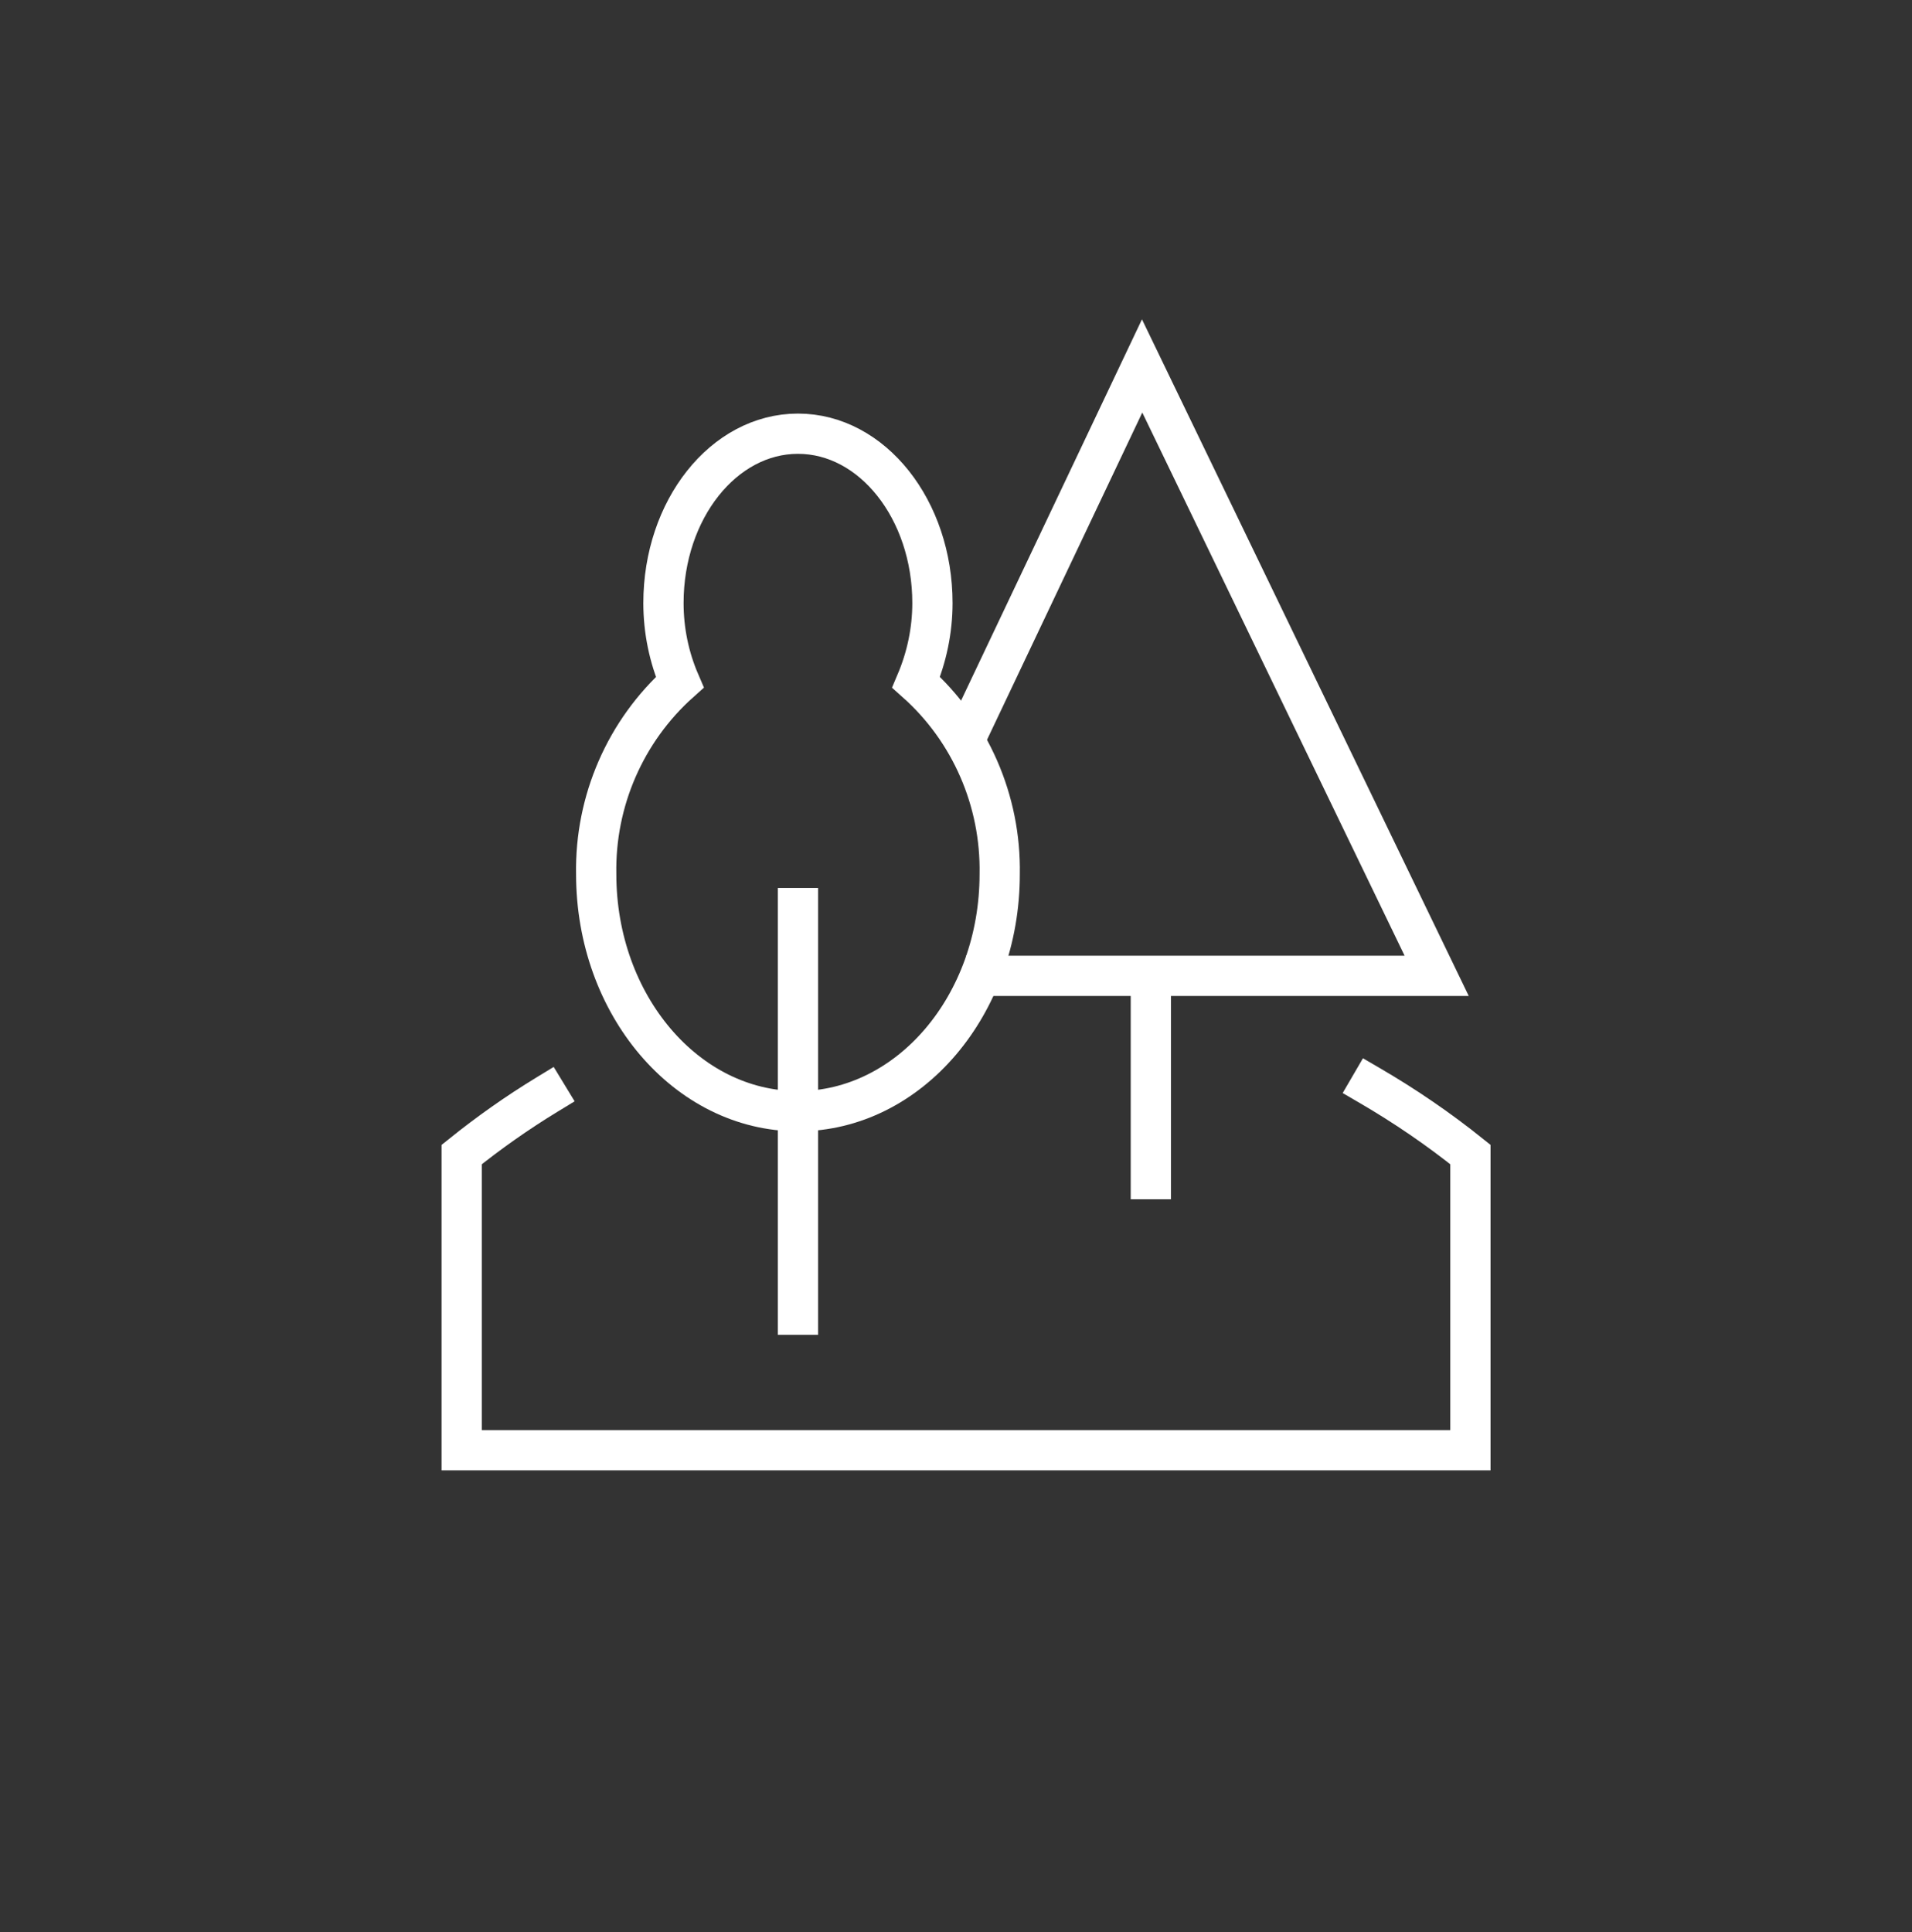 <?xml version="1.0" encoding="UTF-8"?>
<svg xmlns="http://www.w3.org/2000/svg" width="95" height="96" viewBox="0 0 95 96" fill="none">
  <rect x="0" y="0" width="95" height="96" fill="#333333" stroke="none"/>
  <path d="M39.647 65.318V45.117" stroke="white" stroke-width="2" stroke-miterlimit="10" stroke-linecap="square"></path>
  <path d="M57.181 49.754V58.584" stroke="white" stroke-width="2" stroke-miterlimit="10" stroke-linecap="square"></path>
  <path d="M47.995 48.483H71.383L56.748 18.181L47.995 36.628" stroke="white" stroke-width="2" stroke-miterlimit="10"></path>
  <path d="M45.52 33.897C46.047 32.654 46.329 31.317 46.329 29.961C46.329 25.314 43.337 21.548 39.647 21.548C35.958 21.548 32.965 25.314 32.965 29.961C32.965 31.317 33.238 32.654 33.774 33.897C31.073 36.315 29.558 39.796 29.623 43.428C29.623 49.934 34.113 55.208 39.647 55.208C45.181 55.208 49.671 49.934 49.671 43.428C49.736 39.796 48.221 36.306 45.52 33.897Z" stroke="white" stroke-width="2" stroke-miterlimit="10" stroke-linecap="square"></path>
  <path d="M27.177 54.383C25.699 55.283 24.287 56.279 22.941 57.361V72.052H73.059V57.361C71.487 56.099 69.821 54.961 68.08 53.946" stroke="white" stroke-width="2" stroke-miterlimit="10" stroke-linecap="square"></path>
</svg>
